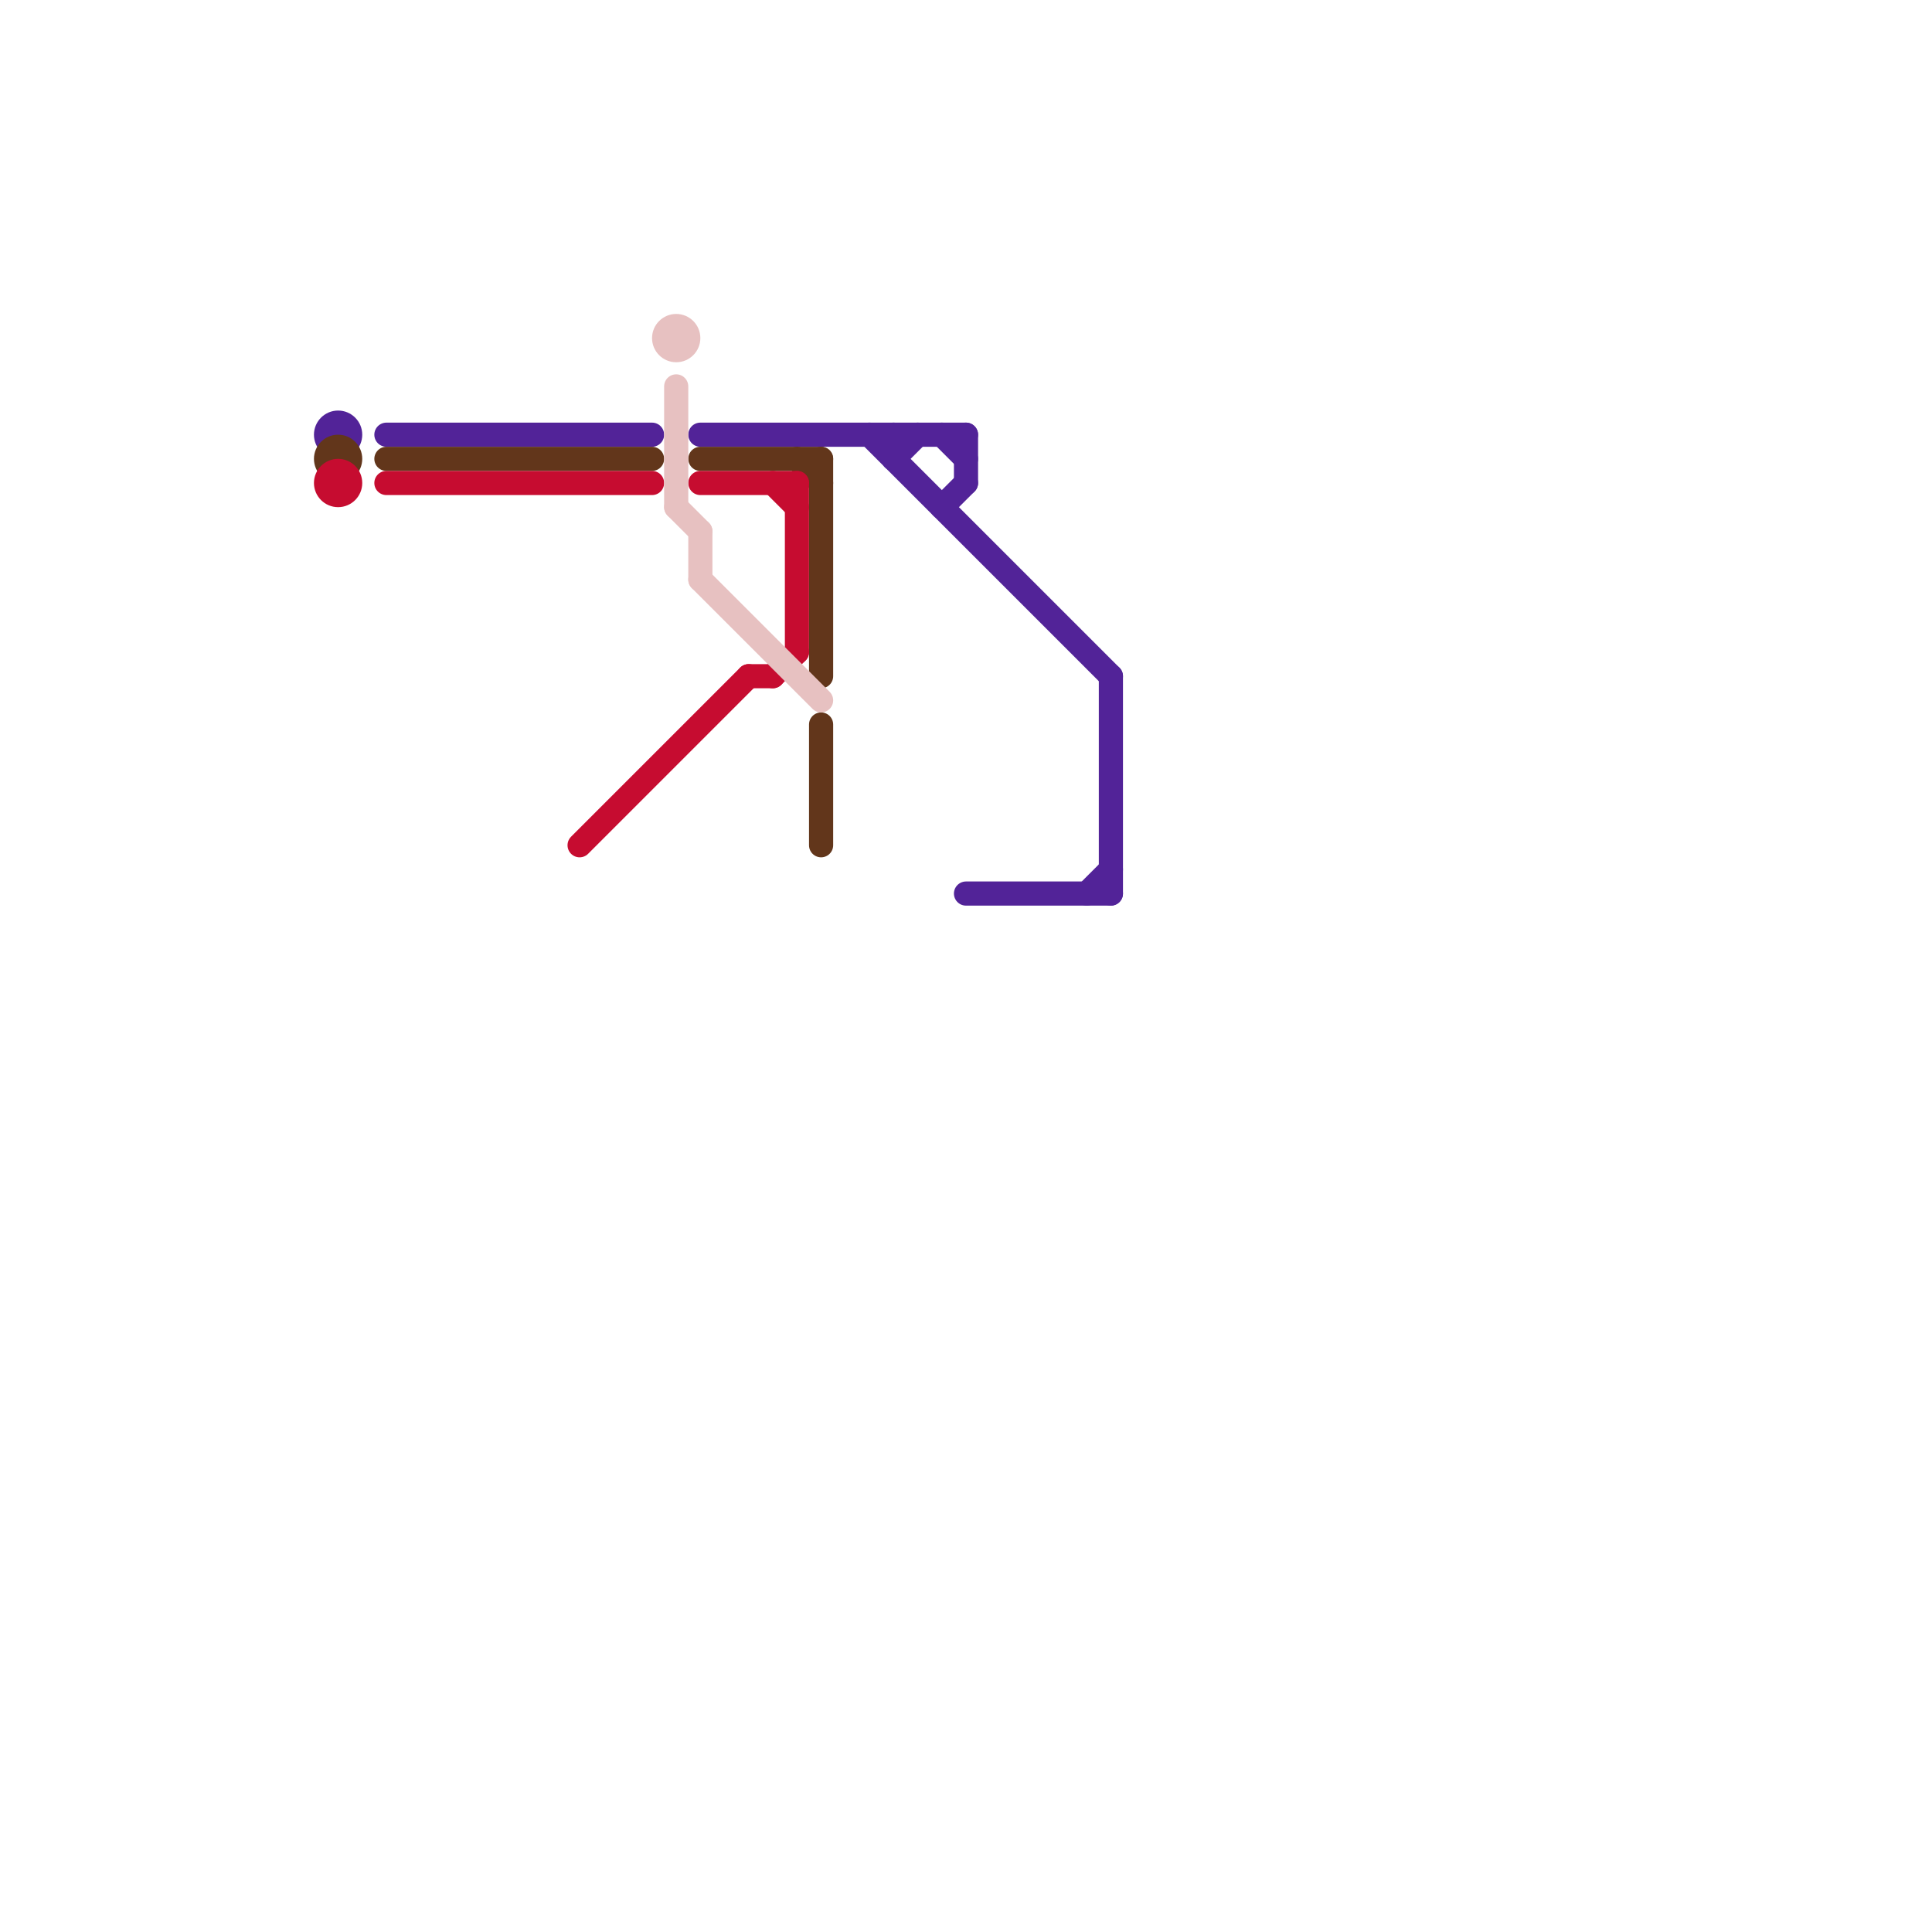 
<svg version="1.1" xmlns="http://www.w3.org/2000/svg" viewBox="0 0 80 80">
<style>text { font: 1px Helvetica; font-weight: 600; white-space: pre; dominant-baseline: central; } line { stroke-width: 1; fill: none; stroke-linecap: round; stroke-linejoin: round; } .c0 { stroke: #522398 } .c1 { stroke: #62361b } .c2 { stroke: #c60c30 } .c3 { stroke: #e7c1c1 }</style><defs><g id="wm-xf"><circle r="1.2" fill="#000"/><circle r="0.9" fill="#fff"/><circle r="0.6" fill="#000"/><circle r="0.3" fill="#fff"/></g><g id="wm"><circle r="0.6" fill="#000"/><circle r="0.3" fill="#fff"/></g></defs><line class="c0" x1="36" y1="18" x2="46" y2="28"/><line class="c0" x1="46" y1="28" x2="46" y2="37"/><line class="c0" x1="37" y1="19" x2="38" y2="18"/><line class="c0" x1="39" y1="21" x2="40" y2="20"/><line class="c0" x1="40" y1="37" x2="46" y2="37"/><line class="c0" x1="37" y1="18" x2="37" y2="19"/><line class="c0" x1="39" y1="18" x2="40" y2="19"/><line class="c0" x1="16" y1="18" x2="27" y2="18"/><line class="c0" x1="40" y1="18" x2="40" y2="20"/><line class="c0" x1="45" y1="37" x2="46" y2="36"/><line class="c0" x1="29" y1="18" x2="40" y2="18"/><circle cx="14" cy="18" r="1" fill="#522398" /><line class="c1" x1="34" y1="30" x2="34" y2="35"/><line class="c1" x1="33" y1="19" x2="34" y2="20"/><line class="c1" x1="16" y1="19" x2="27" y2="19"/><line class="c1" x1="29" y1="19" x2="34" y2="19"/><line class="c1" x1="34" y1="19" x2="34" y2="28"/><circle cx="14" cy="19" r="1" fill="#62361b" /><line class="c2" x1="32" y1="20" x2="33" y2="21"/><line class="c2" x1="16" y1="20" x2="27" y2="20"/><line class="c2" x1="33" y1="20" x2="33" y2="27"/><line class="c2" x1="32" y1="28" x2="33" y2="27"/><line class="c2" x1="31" y1="28" x2="32" y2="28"/><line class="c2" x1="29" y1="20" x2="33" y2="20"/><line class="c2" x1="24" y1="35" x2="31" y2="28"/><circle cx="14" cy="20" r="1" fill="#c60c30" /><line class="c3" x1="28" y1="16" x2="28" y2="21"/><line class="c3" x1="29" y1="22" x2="29" y2="24"/><line class="c3" x1="29" y1="24" x2="34" y2="29"/><line class="c3" x1="28" y1="21" x2="29" y2="22"/><circle cx="28" cy="14" r="1" fill="#e7c1c1" />
</svg>
